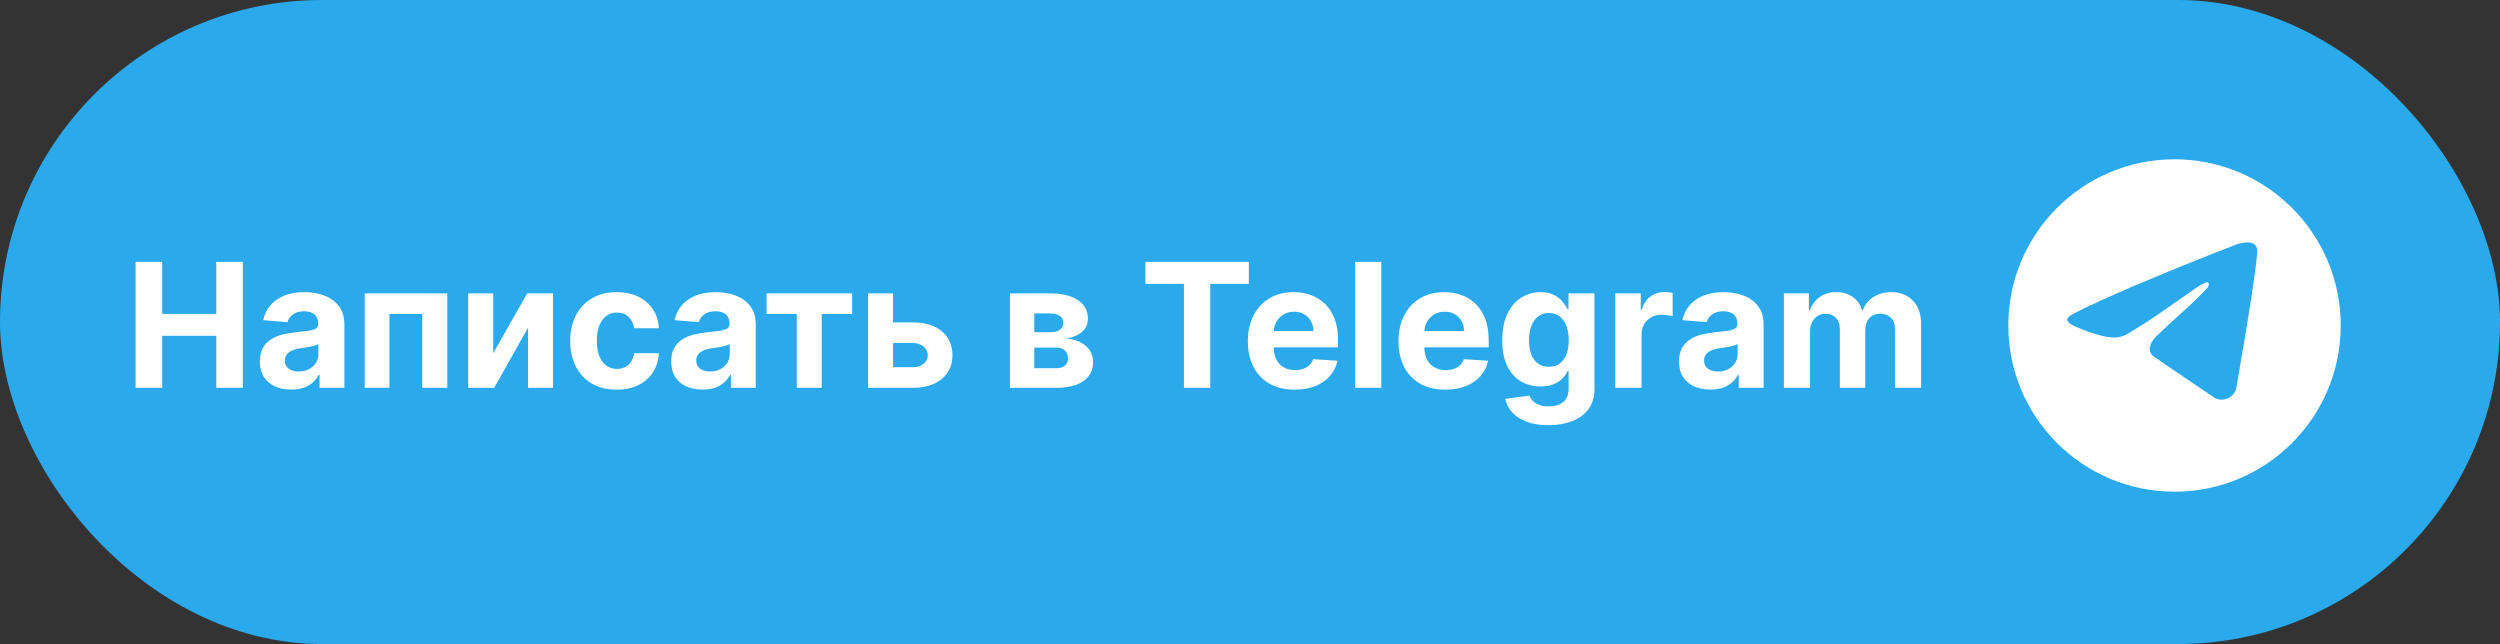 <?xml version="1.0" encoding="UTF-8"?> <svg xmlns="http://www.w3.org/2000/svg" width="361" height="93" viewBox="0 0 361 93" fill="none"><rect x="0" y="0" width="361" height="93" fill="#333333" stroke="none"/><rect width="361" height="93" rx="46.5" fill="#2AAAEC"></rect><path d="M314 71C327.255 71 338 60.255 338 47C338 33.745 327.255 23 314 23C300.745 23 290 33.745 290 47C290 60.255 300.745 71 314 71Z" fill="white"></path><path d="M298.939 45.565C301.744 44.02 304.876 42.73 307.802 41.433C312.836 39.31 317.891 37.223 322.996 35.281C323.989 34.95 325.774 34.626 325.949 36.098C325.853 38.182 325.459 40.253 325.188 42.325C324.502 46.88 323.709 51.419 322.935 55.959C322.669 57.472 320.774 58.255 319.562 57.287C316.649 55.319 313.713 53.37 310.837 51.357C309.895 50.4 310.769 49.025 311.61 48.342C314.01 45.977 316.554 43.968 318.828 41.481C319.442 40 317.629 41.248 317.031 41.631C313.747 43.894 310.542 46.296 307.079 48.285C305.31 49.259 303.248 48.427 301.48 47.884C299.895 47.227 297.572 46.566 298.939 45.565Z" fill="#2AAAEC"></path><path d="M19.58 56V37.818H23.424V45.32H31.228V37.818H35.063V56H31.228V48.489H23.424V56H19.58ZM42.05 56.258C41.18 56.258 40.405 56.106 39.724 55.805C39.043 55.497 38.505 55.044 38.108 54.446C37.718 53.843 37.522 53.091 37.522 52.191C37.522 51.434 37.661 50.798 37.94 50.283C38.218 49.768 38.597 49.353 39.076 49.04C39.555 48.726 40.1 48.489 40.709 48.33C41.325 48.17 41.97 48.057 42.645 47.992C43.438 47.909 44.077 47.832 44.562 47.761C45.048 47.684 45.4 47.572 45.619 47.424C45.838 47.276 45.947 47.057 45.947 46.767V46.714C45.947 46.151 45.77 45.717 45.415 45.409C45.066 45.101 44.568 44.947 43.923 44.947C43.243 44.947 42.701 45.098 42.299 45.4C41.896 45.696 41.63 46.069 41.5 46.519L38.002 46.234C38.179 45.406 38.529 44.69 39.049 44.086C39.57 43.476 40.242 43.009 41.065 42.683C41.893 42.352 42.852 42.186 43.941 42.186C44.699 42.186 45.424 42.275 46.116 42.452C46.815 42.63 47.433 42.905 47.972 43.278C48.516 43.651 48.945 44.13 49.259 44.716C49.573 45.296 49.729 45.992 49.729 46.803V56H46.143V54.109H46.036C45.817 54.535 45.524 54.911 45.157 55.236C44.79 55.556 44.349 55.808 43.834 55.991C43.32 56.169 42.725 56.258 42.05 56.258ZM43.133 53.647C43.69 53.647 44.181 53.538 44.607 53.319C45.033 53.094 45.367 52.792 45.61 52.413C45.853 52.035 45.974 51.605 45.974 51.126V49.679C45.856 49.756 45.693 49.827 45.486 49.892C45.285 49.951 45.057 50.008 44.802 50.061C44.548 50.108 44.293 50.153 44.039 50.194C43.784 50.229 43.553 50.262 43.346 50.291C42.902 50.357 42.515 50.46 42.183 50.602C41.852 50.744 41.594 50.937 41.411 51.179C41.227 51.416 41.136 51.712 41.136 52.067C41.136 52.582 41.322 52.976 41.695 53.248C42.074 53.514 42.553 53.647 43.133 53.647ZM52.663 56V42.364H64.587V56H60.973V45.338H56.232V56H52.663ZM71.218 51.011L76.128 42.364H79.856V56H76.252V47.326L71.36 56H67.605V42.364H71.218V51.011ZM89.049 56.266C87.653 56.266 86.451 55.97 85.445 55.379C84.445 54.781 83.675 53.952 83.137 52.893C82.604 51.833 82.338 50.614 82.338 49.235C82.338 47.838 82.607 46.613 83.146 45.56C83.69 44.5 84.463 43.675 85.463 43.083C86.463 42.485 87.653 42.186 89.032 42.186C90.221 42.186 91.263 42.402 92.157 42.834C93.05 43.266 93.758 43.873 94.278 44.654C94.799 45.435 95.086 46.353 95.14 47.406H91.571C91.47 46.726 91.204 46.178 90.772 45.764C90.346 45.344 89.786 45.133 89.094 45.133C88.508 45.133 87.996 45.293 87.558 45.613C87.126 45.927 86.788 46.385 86.546 46.989C86.303 47.593 86.182 48.324 86.182 49.182C86.182 50.052 86.3 50.792 86.537 51.401C86.78 52.011 87.12 52.475 87.558 52.795C87.996 53.115 88.508 53.275 89.094 53.275C89.526 53.275 89.913 53.186 90.257 53.008C90.606 52.831 90.893 52.573 91.118 52.236C91.349 51.892 91.5 51.481 91.571 51.002H95.14C95.08 52.043 94.796 52.961 94.287 53.754C93.784 54.541 93.089 55.157 92.201 55.6C91.313 56.044 90.263 56.266 89.049 56.266ZM101.449 56.258C100.579 56.258 99.804 56.106 99.124 55.805C98.443 55.497 97.904 55.044 97.508 54.446C97.117 53.843 96.922 53.091 96.922 52.191C96.922 51.434 97.061 50.798 97.339 50.283C97.617 49.768 97.996 49.353 98.475 49.04C98.955 48.726 99.499 48.489 100.109 48.33C100.724 48.17 101.37 48.057 102.044 47.992C102.837 47.909 103.477 47.832 103.962 47.761C104.447 47.684 104.799 47.572 105.018 47.424C105.237 47.276 105.347 47.057 105.347 46.767V46.714C105.347 46.151 105.169 45.717 104.814 45.409C104.465 45.101 103.968 44.947 103.323 44.947C102.642 44.947 102.101 45.098 101.698 45.4C101.296 45.696 101.029 46.069 100.899 46.519L97.401 46.234C97.579 45.406 97.928 44.69 98.449 44.086C98.97 43.476 99.641 43.009 100.464 42.683C101.293 42.352 102.251 42.186 103.34 42.186C104.098 42.186 104.823 42.275 105.516 42.452C106.214 42.63 106.832 42.905 107.371 43.278C107.916 43.651 108.345 44.13 108.658 44.716C108.972 45.296 109.129 45.992 109.129 46.803V56H105.542V54.109H105.436C105.217 54.535 104.924 54.911 104.557 55.236C104.19 55.556 103.749 55.808 103.234 55.991C102.719 56.169 102.124 56.258 101.449 56.258ZM102.533 53.647C103.089 53.647 103.58 53.538 104.006 53.319C104.432 53.094 104.767 52.792 105.009 52.413C105.252 52.035 105.373 51.605 105.373 51.126V49.679C105.255 49.756 105.092 49.827 104.885 49.892C104.684 49.951 104.456 50.008 104.202 50.061C103.947 50.108 103.693 50.153 103.438 50.194C103.184 50.229 102.953 50.262 102.746 50.291C102.302 50.357 101.914 50.46 101.583 50.602C101.251 50.744 100.994 50.937 100.81 51.179C100.627 51.416 100.535 51.712 100.535 52.067C100.535 52.582 100.722 52.976 101.094 53.248C101.473 53.514 101.953 53.647 102.533 53.647ZM110.694 45.338V42.364H123.051V45.338H118.657V56H115.053V45.338H110.694ZM127.715 46.554H131.79C133.595 46.554 135.003 46.986 136.015 47.85C137.027 48.708 137.533 49.856 137.533 51.295C137.533 52.23 137.306 53.053 136.85 53.763C136.394 54.467 135.737 55.017 134.879 55.414C134.021 55.805 132.991 56 131.79 56H125.344V42.364H128.957V53.026H131.79C132.423 53.026 132.944 52.866 133.352 52.547C133.76 52.227 133.968 51.819 133.973 51.321C133.968 50.795 133.76 50.365 133.352 50.034C132.944 49.697 132.423 49.528 131.79 49.528H127.715V46.554ZM145.828 56V42.364H151.643C153.323 42.364 154.652 42.683 155.629 43.322C156.605 43.962 157.094 44.87 157.094 46.048C157.094 46.788 156.818 47.403 156.268 47.895C155.718 48.386 154.954 48.717 153.977 48.889C154.794 48.948 155.49 49.135 156.064 49.448C156.644 49.756 157.085 50.155 157.387 50.647C157.694 51.138 157.848 51.682 157.848 52.28C157.848 53.056 157.641 53.721 157.227 54.278C156.818 54.834 156.218 55.26 155.425 55.556C154.637 55.852 153.676 56 152.539 56H145.828ZM149.352 53.168H152.539C153.066 53.168 153.477 53.044 153.773 52.795C154.075 52.541 154.226 52.194 154.226 51.756C154.226 51.271 154.075 50.889 153.773 50.611C153.477 50.333 153.066 50.194 152.539 50.194H149.352V53.168ZM149.352 47.974H151.722C152.101 47.974 152.424 47.921 152.69 47.815C152.962 47.702 153.17 47.542 153.312 47.335C153.46 47.128 153.534 46.883 153.534 46.598C153.534 46.178 153.365 45.85 153.028 45.613C152.69 45.376 152.229 45.258 151.643 45.258H149.352V47.974ZM165.397 40.988V37.818H180.329V40.988H174.763V56H170.963V40.988H165.397ZM186.954 56.266C185.551 56.266 184.344 55.982 183.332 55.414C182.326 54.84 181.551 54.029 181.006 52.981C180.462 51.928 180.189 50.682 180.189 49.244C180.189 47.841 180.462 46.61 181.006 45.551C181.551 44.491 182.317 43.666 183.305 43.074C184.3 42.482 185.466 42.186 186.803 42.186C187.703 42.186 188.54 42.331 189.316 42.621C190.097 42.905 190.778 43.334 191.358 43.908C191.944 44.483 192.399 45.205 192.725 46.075C193.05 46.939 193.213 47.951 193.213 49.111V50.15H181.699V47.806H189.653C189.653 47.261 189.535 46.779 189.298 46.359C189.061 45.938 188.733 45.61 188.312 45.373C187.898 45.131 187.416 45.009 186.865 45.009C186.291 45.009 185.782 45.142 185.338 45.409C184.9 45.669 184.557 46.021 184.309 46.465C184.06 46.903 183.933 47.392 183.927 47.93V50.158C183.927 50.833 184.051 51.416 184.3 51.907C184.554 52.399 184.912 52.777 185.374 53.044C185.836 53.31 186.383 53.443 187.016 53.443C187.437 53.443 187.821 53.384 188.17 53.266C188.52 53.147 188.819 52.97 189.067 52.733C189.316 52.496 189.505 52.206 189.635 51.863L193.133 52.094C192.956 52.934 192.592 53.668 192.041 54.295C191.497 54.917 190.792 55.402 189.928 55.751C189.07 56.095 188.079 56.266 186.954 56.266ZM199.463 37.818V56H195.681V37.818H199.463ZM208.707 56.266C207.304 56.266 206.097 55.982 205.085 55.414C204.079 54.84 203.303 54.029 202.759 52.981C202.214 51.928 201.942 50.682 201.942 49.244C201.942 47.841 202.214 46.61 202.759 45.551C203.303 44.491 204.07 43.666 205.058 43.074C206.053 42.482 207.219 42.186 208.556 42.186C209.456 42.186 210.293 42.331 211.069 42.621C211.85 42.905 212.531 43.334 213.111 43.908C213.696 44.483 214.152 45.205 214.478 46.075C214.803 46.939 214.966 47.951 214.966 49.111V50.15H203.451V47.806H211.406C211.406 47.261 211.288 46.779 211.051 46.359C210.814 45.938 210.486 45.61 210.065 45.373C209.651 45.131 209.169 45.009 208.618 45.009C208.044 45.009 207.535 45.142 207.091 45.409C206.653 45.669 206.31 46.021 206.062 46.465C205.813 46.903 205.686 47.392 205.68 47.93V50.158C205.68 50.833 205.804 51.416 206.053 51.907C206.307 52.399 206.665 52.777 207.127 53.044C207.589 53.31 208.136 53.443 208.769 53.443C209.189 53.443 209.574 53.384 209.923 53.266C210.273 53.147 210.571 52.97 210.82 52.733C211.069 52.496 211.258 52.206 211.388 51.863L214.886 52.094C214.709 52.934 214.345 53.668 213.794 54.295C213.25 54.917 212.545 55.402 211.681 55.751C210.823 56.095 209.832 56.266 208.707 56.266ZM223.578 61.398C222.352 61.398 221.302 61.229 220.426 60.892C219.556 60.56 218.863 60.108 218.348 59.533C217.834 58.959 217.499 58.314 217.345 57.598L220.843 57.127C220.95 57.4 221.118 57.654 221.349 57.891C221.58 58.128 221.885 58.317 222.264 58.459C222.648 58.607 223.116 58.681 223.666 58.681C224.489 58.681 225.167 58.48 225.699 58.077C226.238 57.681 226.507 57.015 226.507 56.08V53.585H226.347C226.182 53.964 225.933 54.322 225.602 54.659C225.27 54.997 224.844 55.272 224.323 55.485C223.802 55.698 223.181 55.805 222.459 55.805C221.435 55.805 220.503 55.568 219.662 55.094C218.828 54.615 218.162 53.884 217.665 52.902C217.174 51.913 216.928 50.664 216.928 49.155C216.928 47.61 217.18 46.32 217.683 45.284C218.186 44.249 218.854 43.473 219.689 42.959C220.529 42.444 221.45 42.186 222.45 42.186C223.214 42.186 223.853 42.316 224.368 42.577C224.883 42.831 225.297 43.151 225.611 43.535C225.93 43.914 226.176 44.287 226.347 44.654H226.489V42.364H230.245V56.133C230.245 57.293 229.961 58.264 229.392 59.045C228.824 59.826 228.037 60.412 227.031 60.803C226.031 61.2 224.88 61.398 223.578 61.398ZM223.657 52.964C224.267 52.964 224.782 52.813 225.202 52.511C225.628 52.203 225.954 51.765 226.179 51.197C226.41 50.623 226.525 49.936 226.525 49.137C226.525 48.338 226.412 47.646 226.188 47.06C225.963 46.468 225.637 46.01 225.211 45.684C224.785 45.358 224.267 45.196 223.657 45.196C223.036 45.196 222.512 45.364 222.086 45.702C221.66 46.033 221.337 46.495 221.118 47.087C220.899 47.678 220.79 48.362 220.79 49.137C220.79 49.925 220.899 50.605 221.118 51.179C221.343 51.748 221.666 52.188 222.086 52.502C222.512 52.81 223.036 52.964 223.657 52.964ZM233.254 56V42.364H236.921V44.743H237.063C237.312 43.897 237.729 43.257 238.315 42.825C238.901 42.387 239.575 42.168 240.339 42.168C240.528 42.168 240.732 42.18 240.951 42.204C241.17 42.227 241.363 42.26 241.528 42.301V45.657C241.351 45.604 241.105 45.557 240.792 45.515C240.478 45.474 240.191 45.453 239.93 45.453C239.374 45.453 238.877 45.575 238.439 45.817C238.007 46.054 237.664 46.385 237.409 46.811C237.161 47.238 237.036 47.729 237.036 48.285V56H233.254ZM246.982 56.258C246.112 56.258 245.336 56.106 244.656 55.805C243.975 55.497 243.436 55.044 243.04 54.446C242.649 53.843 242.454 53.091 242.454 52.191C242.454 51.434 242.593 50.798 242.871 50.283C243.149 49.768 243.528 49.353 244.008 49.04C244.487 48.726 245.032 48.489 245.641 48.33C246.257 48.17 246.902 48.057 247.577 47.992C248.37 47.909 249.009 47.832 249.494 47.761C249.979 47.684 250.332 47.572 250.551 47.424C250.77 47.276 250.879 47.057 250.879 46.767V46.714C250.879 46.151 250.702 45.717 250.346 45.409C249.997 45.101 249.5 44.947 248.855 44.947C248.174 44.947 247.633 45.098 247.23 45.4C246.828 45.696 246.561 46.069 246.431 46.519L242.933 46.234C243.111 45.406 243.46 44.69 243.981 44.086C244.502 43.476 245.174 43.009 245.996 42.683C246.825 42.352 247.784 42.186 248.873 42.186C249.63 42.186 250.355 42.275 251.048 42.452C251.746 42.63 252.365 42.905 252.903 43.278C253.448 43.651 253.877 44.13 254.191 44.716C254.504 45.296 254.661 45.992 254.661 46.803V56H251.074V54.109H250.968C250.749 54.535 250.456 54.911 250.089 55.236C249.722 55.556 249.281 55.808 248.766 55.991C248.251 56.169 247.656 56.258 246.982 56.258ZM248.065 53.647C248.621 53.647 249.112 53.538 249.539 53.319C249.965 53.094 250.299 52.792 250.542 52.413C250.784 52.035 250.906 51.605 250.906 51.126V49.679C250.787 49.756 250.625 49.827 250.417 49.892C250.216 49.951 249.988 50.008 249.734 50.061C249.479 50.108 249.225 50.153 248.97 50.194C248.716 50.229 248.485 50.262 248.278 50.291C247.834 50.357 247.446 50.46 247.115 50.602C246.783 50.744 246.526 50.937 246.343 51.179C246.159 51.416 246.067 51.712 246.067 52.067C246.067 52.582 246.254 52.976 246.627 53.248C247.005 53.514 247.485 53.647 248.065 53.647ZM257.595 56V42.364H261.2V44.77H261.359C261.643 43.971 262.117 43.34 262.78 42.879C263.443 42.417 264.236 42.186 265.159 42.186C266.094 42.186 266.89 42.42 267.547 42.887C268.204 43.349 268.642 43.976 268.861 44.77H269.003C269.281 43.988 269.784 43.364 270.512 42.896C271.246 42.423 272.113 42.186 273.114 42.186C274.386 42.186 275.419 42.592 276.212 43.402C277.011 44.207 277.411 45.349 277.411 46.829V56H273.637V47.575C273.637 46.817 273.436 46.249 273.034 45.87C272.631 45.492 272.128 45.302 271.525 45.302C270.838 45.302 270.302 45.521 269.918 45.959C269.533 46.391 269.341 46.962 269.341 47.673V56H265.674V47.495C265.674 46.826 265.482 46.294 265.097 45.897C264.718 45.501 264.218 45.302 263.597 45.302C263.176 45.302 262.798 45.409 262.46 45.622C262.129 45.829 261.865 46.122 261.67 46.501C261.475 46.874 261.377 47.312 261.377 47.815V56H257.595Z" fill="white"></path></svg> 